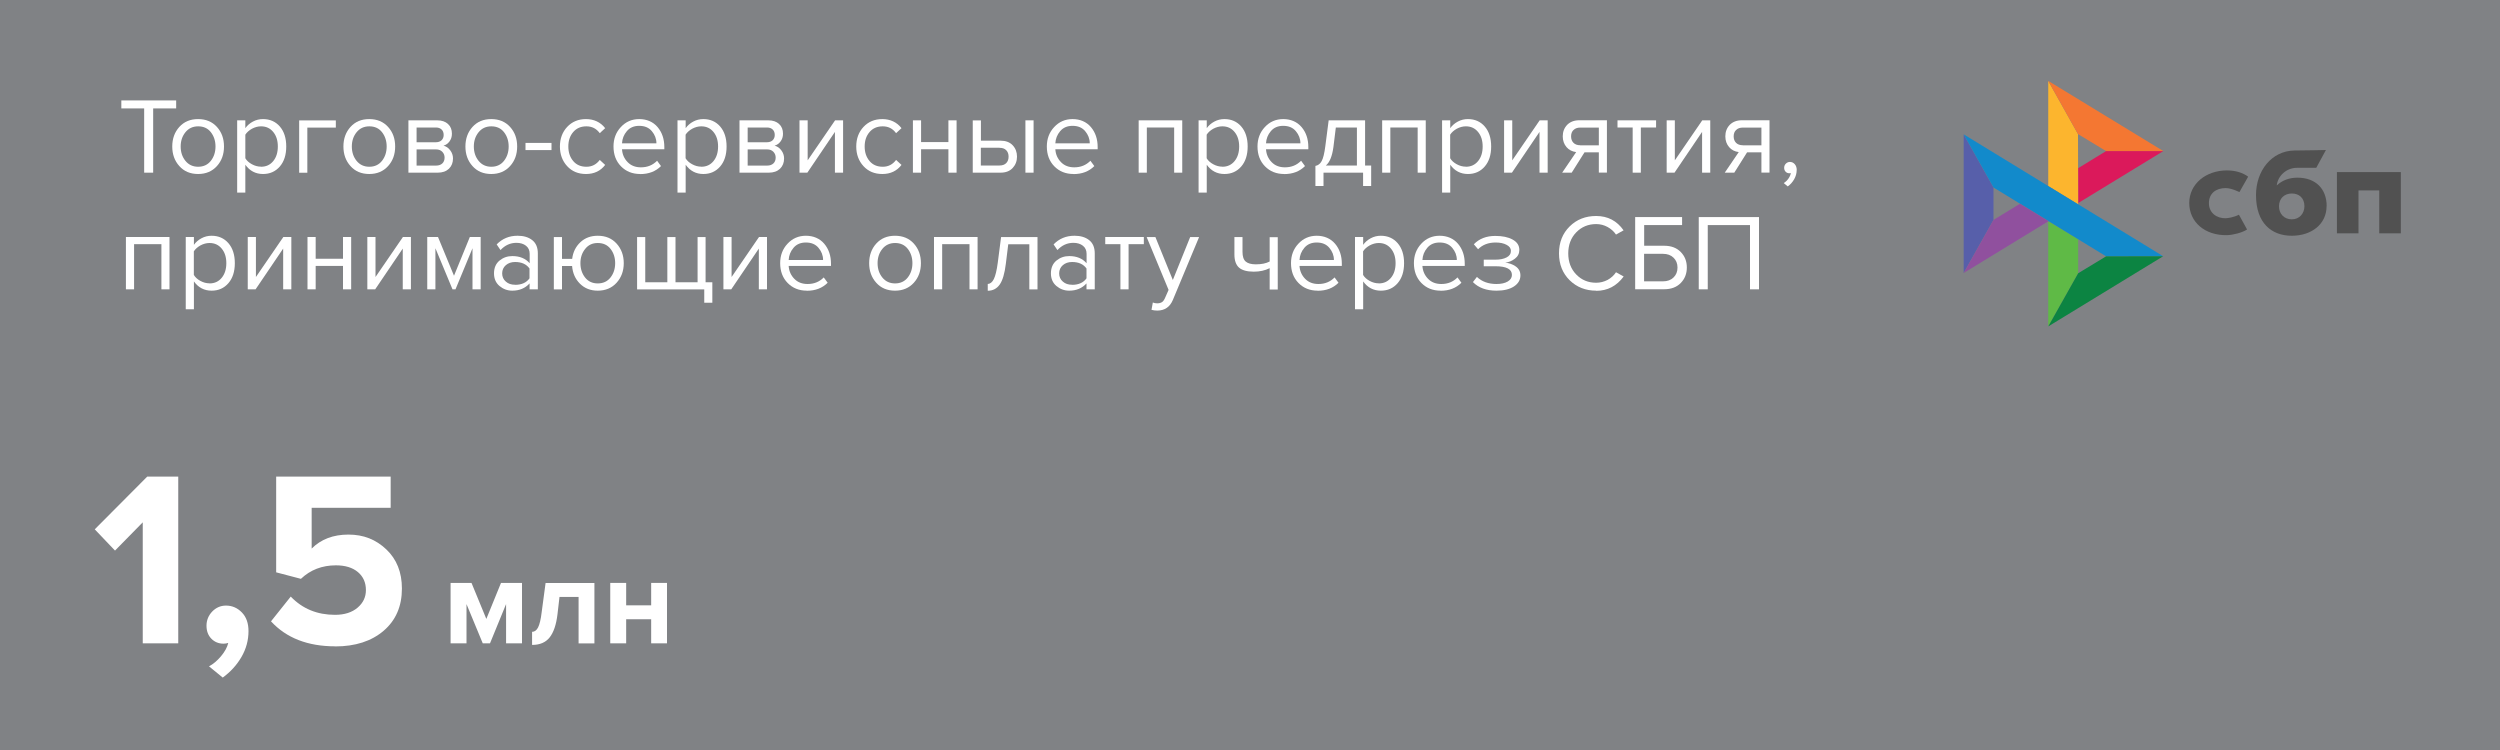 <?xml version="1.0" encoding="UTF-8"?>
<svg id="Layer_2" data-name="Layer 2" xmlns="http://www.w3.org/2000/svg" viewBox="0 0 300 90">
  <defs>
    <style>
      .cls-1 {
        isolation: isolate;
      }

      .cls-2 {
        fill: #f47732;
      }

      .cls-2, .cls-3, .cls-4, .cls-5, .cls-6, .cls-7, .cls-8, .cls-9, .cls-10, .cls-11, .cls-12 {
        stroke-width: 0px;
      }

      .cls-3 {
        fill: #5fba46;
      }

      .cls-4 {
        fill: #515151;
      }

      .cls-5 {
        fill: #808285;
      }

      .cls-6 {
        fill: #575faa;
      }

      .cls-7 {
        fill: #0c8442;
      }

      .cls-8 {
        fill: #128acb;
      }

      .cls-9 {
        fill: #db195b;
      }

      .cls-10 {
        fill: #90509e;
      }

      .cls-11 {
        fill: #fff;
      }

      .cls-12 {
        fill: #fcb52e;
      }
    </style>
  </defs>
  <g id="_Слой_1" data-name="Слой 1">
    <g>
      <rect class="cls-5" width="300" height="90"/>
      <g>
        <path class="cls-11" d="M18.38,20.72h-1.08v-7.71h-2.74v-.96h6.58v.96h-2.76v7.71Z"/>
        <path class="cls-11" d="M26.03,19.93c-.57.63-1.32.95-2.26.95s-1.69-.32-2.25-.95c-.57-.63-.85-1.42-.85-2.35s.28-1.72.85-2.35c.57-.63,1.32-.94,2.25-.94s1.69.31,2.26.94.85,1.41.85,2.35-.28,1.72-.85,2.35ZM22.25,19.3c.38.47.89.71,1.53.71s1.15-.24,1.52-.71c.37-.47.56-1.05.56-1.72s-.19-1.25-.56-1.72c-.37-.47-.88-.7-1.52-.7s-1.15.24-1.53.71c-.38.47-.57,1.04-.57,1.71s.19,1.25.57,1.72Z"/>
        <path class="cls-11" d="M31.56,20.88c-.88,0-1.59-.37-2.12-1.11v3.34h-.98v-8.67h.98v.94c.23-.33.54-.59.91-.79.37-.2.78-.3,1.21-.3.83,0,1.51.3,2.02.89s.77,1.39.77,2.4-.26,1.81-.77,2.4c-.52.6-1.19.9-2.02.9ZM31.32,20.01c.62,0,1.1-.23,1.47-.68s.55-1.04.55-1.75-.18-1.29-.55-1.74-.85-.68-1.47-.68c-.37,0-.73.1-1.09.29-.35.2-.61.43-.79.71v2.83c.17.29.44.53.79.72.35.19.71.29,1.09.29Z"/>
        <path class="cls-11" d="M40.3,14.45v.86h-3.42v5.42h-.98v-6.28h4.39Z"/>
        <path class="cls-11" d="M46.57,19.93c-.57.63-1.32.95-2.26.95s-1.69-.32-2.25-.95c-.57-.63-.85-1.42-.85-2.35s.28-1.72.85-2.35c.57-.63,1.32-.94,2.25-.94s1.69.31,2.26.94.85,1.41.85,2.35-.28,1.72-.85,2.35ZM42.79,19.3c.38.47.89.71,1.53.71s1.15-.24,1.52-.71c.37-.47.56-1.05.56-1.72s-.19-1.25-.56-1.72c-.37-.47-.88-.7-1.52-.7s-1.15.24-1.53.71c-.38.47-.57,1.04-.57,1.71s.19,1.25.57,1.72Z"/>
        <path class="cls-11" d="M52.53,20.72h-3.52v-6.28h3.46c.55,0,.98.15,1.29.44.32.29.47.68.47,1.17,0,.36-.1.66-.29.92-.19.26-.44.43-.72.51.32.08.59.26.81.56.22.29.33.62.33.97,0,.51-.16.92-.49,1.24-.33.31-.77.47-1.35.47ZM52.3,17.07c.29,0,.52-.08.69-.24.16-.16.25-.37.25-.63,0-.28-.08-.5-.25-.66-.17-.16-.39-.24-.69-.24h-2.31v1.77h2.31ZM52.34,19.87c.31,0,.56-.09.74-.26.18-.17.27-.41.27-.7,0-.27-.09-.5-.27-.69s-.43-.29-.74-.29h-2.35v1.94h2.35Z"/>
        <path class="cls-11" d="M61.21,19.93c-.57.63-1.32.95-2.26.95s-1.69-.32-2.25-.95c-.57-.63-.85-1.42-.85-2.35s.28-1.72.85-2.35c.57-.63,1.32-.94,2.25-.94s1.69.31,2.26.94.85,1.41.85,2.35-.28,1.72-.85,2.35ZM57.43,19.3c.38.47.89.71,1.53.71s1.15-.24,1.52-.71c.37-.47.56-1.05.56-1.72s-.19-1.25-.56-1.72c-.37-.47-.88-.7-1.52-.7s-1.15.24-1.53.71c-.38.47-.57,1.04-.57,1.71s.19,1.25.57,1.72Z"/>
        <path class="cls-11" d="M66.18,18.01h-3.12v-.86h3.12v.86Z"/>
        <path class="cls-11" d="M70.32,20.88c-.93,0-1.68-.31-2.26-.94-.58-.63-.87-1.42-.87-2.36s.29-1.73.87-2.35c.58-.62,1.33-.94,2.26-.94s1.74.36,2.3,1.09l-.65.6c-.4-.55-.93-.82-1.6-.82s-1.19.23-1.58.68c-.39.45-.59,1.03-.59,1.74s.2,1.29.59,1.75c.39.46.92.68,1.58.68s1.19-.27,1.6-.82l.65.6c-.56.73-1.33,1.09-2.3,1.09Z"/>
        <path class="cls-11" d="M76.82,20.88c-.94,0-1.7-.31-2.3-.92-.6-.61-.9-1.41-.9-2.38,0-.92.29-1.7.88-2.33.59-.64,1.33-.96,2.21-.96s1.66.32,2.2.96c.54.64.81,1.44.81,2.41v.25h-5.08c.04.62.27,1.13.68,1.55.41.42.94.62,1.59.62.78,0,1.42-.26,1.94-.79l.47.64c-.64.64-1.47.96-2.5.96ZM78.77,17.19c0-.54-.19-1.02-.55-1.45s-.86-.64-1.52-.64c-.62,0-1.12.21-1.48.64-.36.42-.55.91-.58,1.46h4.12Z"/>
        <path class="cls-11" d="M84.4,20.88c-.88,0-1.59-.37-2.12-1.11v3.34h-.98v-8.67h.98v.94c.23-.33.54-.59.91-.79.37-.2.78-.3,1.21-.3.83,0,1.51.3,2.02.89s.77,1.39.77,2.4-.26,1.81-.77,2.4c-.52.6-1.19.9-2.02.9ZM84.15,20.01c.62,0,1.1-.23,1.47-.68s.55-1.04.55-1.75-.18-1.29-.55-1.74-.85-.68-1.47-.68c-.37,0-.73.1-1.09.29-.35.2-.61.43-.79.71v2.83c.17.29.44.53.79.72.35.19.71.29,1.09.29Z"/>
        <path class="cls-11" d="M92.26,20.72h-3.52v-6.28h3.46c.55,0,.98.15,1.29.44.32.29.47.68.47,1.17,0,.36-.1.66-.29.92-.19.26-.44.43-.72.51.32.08.59.26.81.56.22.29.33.62.33.97,0,.51-.16.92-.49,1.24-.33.31-.77.47-1.35.47ZM92.03,17.07c.29,0,.52-.08.69-.24.16-.16.25-.37.25-.63,0-.28-.08-.5-.25-.66-.17-.16-.39-.24-.69-.24h-2.31v1.77h2.31ZM92.07,19.87c.31,0,.56-.09.74-.26.18-.17.27-.41.27-.7,0-.27-.09-.5-.27-.69s-.43-.29-.74-.29h-2.35v1.94h2.35Z"/>
        <path class="cls-11" d="M96.88,20.72h-.94v-6.28h.98v4.8l3.29-4.8h.96v6.28h-.98v-4.89l-3.31,4.89Z"/>
        <path class="cls-11" d="M105.88,20.88c-.93,0-1.68-.31-2.26-.94-.58-.63-.87-1.42-.87-2.36s.29-1.73.87-2.35c.58-.62,1.33-.94,2.26-.94s1.74.36,2.3,1.09l-.65.6c-.4-.55-.93-.82-1.6-.82s-1.19.23-1.58.68c-.39.45-.59,1.03-.59,1.74s.2,1.29.59,1.75c.39.46.92.68,1.58.68s1.19-.27,1.6-.82l.65.6c-.56.73-1.33,1.09-2.3,1.09Z"/>
        <path class="cls-11" d="M110.53,20.72h-.98v-6.28h.98v2.61h3.28v-2.61h.98v6.28h-.98v-2.81h-3.28v2.81Z"/>
        <path class="cls-11" d="M116.73,14.45h.98v2.43h2.35c.62,0,1.11.18,1.46.55s.52.83.52,1.37-.18,1-.53,1.37c-.35.37-.83.55-1.45.55h-3.33v-6.28ZM119.95,17.73h-2.25v2.13h2.25c.35,0,.61-.1.8-.29.19-.2.28-.45.28-.77s-.09-.58-.28-.77c-.19-.2-.45-.29-.8-.29ZM124.03,20.72h-.98v-6.28h.98v6.28Z"/>
        <path class="cls-11" d="M128.82,20.88c-.94,0-1.7-.31-2.3-.92-.6-.61-.9-1.41-.9-2.38,0-.92.29-1.7.88-2.33.59-.64,1.33-.96,2.21-.96s1.66.32,2.2.96c.54.64.81,1.44.81,2.41v.25h-5.08c.04.62.27,1.13.68,1.55.41.42.94.62,1.59.62.78,0,1.42-.26,1.94-.79l.47.64c-.64.64-1.47.96-2.5.96ZM130.77,17.19c0-.54-.19-1.02-.55-1.45s-.86-.64-1.52-.64c-.62,0-1.12.21-1.48.64-.36.42-.55.91-.58,1.46h4.12Z"/>
        <path class="cls-11" d="M141.88,20.72h-.98v-5.42h-3.28v5.42h-.98v-6.28h5.23v6.28Z"/>
        <path class="cls-11" d="M146.93,20.88c-.88,0-1.59-.37-2.12-1.11v3.34h-.98v-8.67h.98v.94c.23-.33.54-.59.91-.79.37-.2.78-.3,1.21-.3.83,0,1.51.3,2.02.89s.77,1.39.77,2.4-.26,1.81-.77,2.4c-.52.6-1.19.9-2.02.9ZM146.68,20.01c.62,0,1.1-.23,1.47-.68s.55-1.04.55-1.75-.18-1.29-.55-1.74-.85-.68-1.47-.68c-.37,0-.73.1-1.09.29-.35.2-.61.43-.79.71v2.83c.17.29.44.53.79.72.35.19.71.29,1.09.29Z"/>
        <path class="cls-11" d="M154.1,20.88c-.94,0-1.7-.31-2.3-.92-.6-.61-.9-1.41-.9-2.38,0-.92.29-1.7.88-2.33.59-.64,1.33-.96,2.21-.96s1.66.32,2.2.96c.54.64.81,1.44.81,2.41v.25h-5.08c.04.62.27,1.13.68,1.55.41.42.94.62,1.59.62.78,0,1.42-.26,1.94-.79l.47.64c-.64.64-1.47.96-2.5.96ZM156.05,17.19c0-.54-.19-1.02-.55-1.45s-.86-.64-1.52-.64c-.62,0-1.12.21-1.48.64-.36.42-.55.91-.58,1.46h4.12Z"/>
        <path class="cls-11" d="M157.85,22.32v-2.41c.32-.06.57-.25.75-.58.18-.33.33-.93.44-1.8l.4-3.09h4.37v5.42h.73v2.46h-.97v-1.6h-4.75v1.6h-.97ZM160.3,15.3l-.29,2.35c-.15,1.1-.45,1.84-.91,2.21h3.73v-4.56h-2.53Z"/>
        <path class="cls-11" d="M171.1,20.72h-.98v-5.42h-3.28v5.42h-.98v-6.28h5.23v6.28Z"/>
        <path class="cls-11" d="M176.15,20.88c-.88,0-1.59-.37-2.12-1.11v3.34h-.98v-8.67h.98v.94c.23-.33.54-.59.91-.79.37-.2.78-.3,1.21-.3.83,0,1.51.3,2.02.89s.77,1.39.77,2.4-.26,1.81-.77,2.4c-.52.6-1.19.9-2.02.9ZM175.9,20.01c.62,0,1.1-.23,1.47-.68s.55-1.04.55-1.75-.18-1.29-.55-1.74-.85-.68-1.47-.68c-.37,0-.73.1-1.09.29-.35.2-.61.43-.79.71v2.83c.17.29.44.53.79.72.35.19.71.29,1.09.29Z"/>
        <path class="cls-11" d="M181.43,20.72h-.94v-6.28h.98v4.8l3.29-4.8h.96v6.28h-.98v-4.89l-3.31,4.89Z"/>
        <path class="cls-11" d="M188.6,20.72h-1.14l1.68-2.47c-.48-.06-.87-.26-1.16-.6s-.45-.77-.45-1.29c0-.55.18-1.01.53-1.38.36-.36.84-.55,1.46-.55h3.31v6.28h-.97v-2.43h-1.72l-1.53,2.43ZM189.62,17.44h2.24v-2.13h-2.24c-.34,0-.6.1-.8.29-.2.19-.29.45-.29.77s.1.58.29.77c.19.19.46.29.81.29Z"/>
        <path class="cls-11" d="M196.89,20.72h-.97v-5.42h-1.82v-.86h4.63v.86h-1.83v5.42Z"/>
        <path class="cls-11" d="M200.94,20.72h-.94v-6.28h.98v4.8l3.29-4.8h.96v6.28h-.98v-4.89l-3.31,4.89Z"/>
        <path class="cls-11" d="M208.11,20.72h-1.14l1.68-2.47c-.48-.06-.87-.26-1.16-.6s-.45-.77-.45-1.29c0-.55.18-1.01.53-1.38.36-.36.84-.55,1.46-.55h3.31v6.28h-.97v-2.43h-1.72l-1.53,2.43ZM209.13,17.44h2.24v-2.13h-2.24c-.34,0-.6.1-.8.29-.2.19-.29.45-.29.77s.1.58.29.77c.19.19.46.29.81.29Z"/>
        <path class="cls-11" d="M215.6,20.41c0,.38-.1.75-.3,1.1-.2.35-.46.64-.77.86l-.48-.4c.22-.14.41-.32.57-.55s.25-.45.28-.66c-.04.02-.1.03-.18.03-.18,0-.33-.06-.45-.19-.12-.13-.17-.28-.17-.47s.07-.36.2-.49.3-.21.49-.21c.23,0,.42.09.58.27.16.18.24.42.24.72Z"/>
        <path class="cls-11" d="M20.35,34.72h-.98v-5.42h-3.28v5.42h-.98v-6.28h5.23v6.28Z"/>
        <path class="cls-11" d="M25.39,34.88c-.88,0-1.59-.37-2.12-1.11v3.34h-.98v-8.67h.98v.94c.23-.33.54-.59.91-.79.37-.2.78-.3,1.21-.3.83,0,1.51.3,2.02.89s.77,1.39.77,2.4-.26,1.81-.77,2.4c-.52.6-1.19.9-2.02.9ZM25.14,34.01c.62,0,1.1-.23,1.47-.68s.55-1.04.55-1.75-.18-1.29-.55-1.74-.85-.68-1.47-.68c-.37,0-.73.1-1.09.29-.35.2-.61.43-.79.71v2.83c.17.29.44.53.79.72.35.19.71.29,1.09.29Z"/>
        <path class="cls-11" d="M30.67,34.72h-.94v-6.28h.98v4.8l3.29-4.8h.96v6.28h-.98v-4.89l-3.31,4.89Z"/>
        <path class="cls-11" d="M37.88,34.72h-.98v-6.28h.98v2.61h3.28v-2.61h.98v6.28h-.98v-2.81h-3.28v2.81Z"/>
        <path class="cls-11" d="M45.02,34.72h-.94v-6.28h.98v4.8l3.29-4.8h.96v6.28h-.98v-4.89l-3.31,4.89Z"/>
        <path class="cls-11" d="M57.67,34.72h-.97v-4.93l-2.04,4.93h-.36l-2.05-4.93v4.93h-.98v-6.28h1.29l1.92,4.65,1.9-4.65h1.3v6.28Z"/>
        <path class="cls-11" d="M64.52,34.72h-.97v-.71c-.53.58-1.22.87-2.08.87-.58,0-1.09-.19-1.53-.56-.44-.37-.66-.88-.66-1.52s.22-1.17.66-1.53.95-.54,1.54-.54c.89,0,1.59.29,2.08.86v-1.13c0-.42-.15-.74-.44-.97-.29-.23-.68-.35-1.14-.35-.74,0-1.38.29-1.92.87l-.46-.68c.67-.69,1.5-1.04,2.51-1.04.72,0,1.3.17,1.75.52.45.35.68.88.68,1.6v4.32ZM61.81,34.18c.78,0,1.36-.26,1.73-.78v-1.18c-.37-.52-.95-.78-1.73-.78-.45,0-.82.13-1.11.38s-.44.59-.44.99.15.73.44.98c.29.26.66.38,1.11.38Z"/>
        <path class="cls-11" d="M71.73,34.88c-.87,0-1.58-.28-2.14-.84-.56-.56-.87-1.27-.94-2.12h-1.21v2.81h-.98v-6.28h.98v2.61h1.22c.1-.81.43-1.47.98-1.99.55-.52,1.25-.78,2.09-.78.94,0,1.69.31,2.26.94s.86,1.41.86,2.35-.29,1.72-.86,2.35c-.57.63-1.33.95-2.26.95ZM71.73,34.01c.65,0,1.16-.24,1.53-.71.37-.47.56-1.05.56-1.72s-.19-1.25-.56-1.72c-.37-.47-.88-.7-1.53-.7s-1.14.24-1.51.71c-.38.47-.57,1.04-.57,1.71s.19,1.25.56,1.72c.37.47.88.71,1.52.71Z"/>
        <path class="cls-11" d="M83.69,28.45h.98v5.42h.81v2.46h-.97v-1.6h-8.06v-6.28h.98v5.42h2.65v-5.42h.98v5.42h2.65v-5.42Z"/>
        <path class="cls-11" d="M87.75,34.72h-.94v-6.28h.98v4.8l3.29-4.8h.96v6.28h-.98v-4.89l-3.31,4.89Z"/>
        <path class="cls-11" d="M96.82,34.88c-.94,0-1.7-.31-2.3-.92-.6-.61-.9-1.41-.9-2.38,0-.92.29-1.7.88-2.33.59-.64,1.33-.96,2.21-.96s1.66.32,2.2.96c.54.64.81,1.44.81,2.41v.25h-5.08c.04.62.27,1.13.68,1.55.41.42.94.62,1.59.62.78,0,1.42-.26,1.94-.79l.47.64c-.64.64-1.47.96-2.5.96ZM98.77,31.19c0-.54-.19-1.02-.55-1.45s-.86-.64-1.52-.64c-.62,0-1.12.21-1.48.64-.36.42-.55.91-.58,1.46h4.12Z"/>
        <path class="cls-11" d="M109.66,33.93c-.57.63-1.32.95-2.26.95s-1.69-.32-2.25-.95c-.57-.63-.85-1.42-.85-2.35s.28-1.72.85-2.35c.57-.63,1.32-.94,2.25-.94s1.69.31,2.26.94.85,1.41.85,2.35-.28,1.72-.85,2.35ZM105.88,33.3c.38.47.89.71,1.53.71s1.15-.24,1.52-.71c.37-.47.56-1.05.56-1.72s-.19-1.25-.56-1.72c-.37-.47-.88-.7-1.52-.7s-1.15.24-1.53.71c-.38.47-.57,1.04-.57,1.71s.19,1.25.57,1.72Z"/>
        <path class="cls-11" d="M117.32,34.72h-.98v-5.42h-3.28v5.42h-.98v-6.28h5.23v6.28Z"/>
        <path class="cls-11" d="M118.53,34.88v-.81c.29,0,.54-.2.73-.58.19-.39.35-1.04.47-1.95l.4-3.09h4.37v6.28h-.98v-5.42h-2.53l-.29,2.35c-.14,1.15-.38,1.98-.73,2.48-.35.5-.83.75-1.44.75Z"/>
        <path class="cls-11" d="M131.35,34.72h-.97v-.71c-.53.58-1.22.87-2.08.87-.58,0-1.09-.19-1.53-.56-.44-.37-.66-.88-.66-1.52s.22-1.17.66-1.53.95-.54,1.54-.54c.89,0,1.59.29,2.08.86v-1.13c0-.42-.15-.74-.44-.97-.29-.23-.68-.35-1.14-.35-.74,0-1.38.29-1.92.87l-.46-.68c.67-.69,1.5-1.04,2.51-1.04.72,0,1.3.17,1.75.52.45.35.68.88.68,1.6v4.32ZM128.65,34.18c.78,0,1.36-.26,1.73-.78v-1.18c-.37-.52-.95-.78-1.73-.78-.45,0-.82.13-1.11.38s-.44.59-.44.99.15.73.44.98c.29.26.66.38,1.11.38Z"/>
        <path class="cls-11" d="M135.42,34.72h-.97v-5.42h-1.82v-.86h4.63v.86h-1.83v5.42Z"/>
        <path class="cls-11" d="M138.18,37.18l.16-.88c.16.07.33.1.53.1.22,0,.41-.05.56-.14s.27-.27.38-.52l.42-.95-2.63-6.34h1.05l2.09,5.15,2.08-5.15h1.07l-3.15,7.55c-.35.83-.96,1.26-1.85,1.27-.26,0-.5-.03-.71-.09Z"/>
        <path class="cls-11" d="M148.12,28.45h.98v1.77c0,.56.13.95.39,1.17s.66.33,1.21.33c.68,0,1.23-.11,1.66-.34v-2.92h.97v6.28h-.97v-2.56c-.55.28-1.19.42-1.91.42-.81,0-1.41-.17-1.77-.49s-.55-.85-.55-1.57v-2.07Z"/>
        <path class="cls-11" d="M158.12,34.88c-.94,0-1.7-.31-2.3-.92-.6-.61-.9-1.41-.9-2.38,0-.92.29-1.7.88-2.33.59-.64,1.33-.96,2.21-.96s1.66.32,2.2.96c.54.64.81,1.44.81,2.41v.25h-5.08c.04.62.27,1.13.68,1.55.41.42.94.62,1.59.62.78,0,1.42-.26,1.94-.79l.47.64c-.64.64-1.47.96-2.5.96ZM160.07,31.19c0-.54-.19-1.02-.55-1.45s-.86-.64-1.52-.64c-.62,0-1.12.21-1.48.64-.36.42-.55.91-.58,1.46h4.12Z"/>
        <path class="cls-11" d="M165.7,34.88c-.88,0-1.59-.37-2.12-1.11v3.34h-.98v-8.67h.98v.94c.23-.33.54-.59.91-.79.37-.2.78-.3,1.21-.3.83,0,1.51.3,2.02.89s.77,1.39.77,2.4-.26,1.81-.77,2.4c-.52.6-1.19.9-2.02.9ZM165.45,34.01c.62,0,1.1-.23,1.47-.68s.55-1.04.55-1.75-.18-1.29-.55-1.74-.85-.68-1.47-.68c-.37,0-.73.1-1.09.29-.35.2-.61.43-.79.71v2.83c.17.29.44.53.79.72.35.19.71.29,1.09.29Z"/>
        <path class="cls-11" d="M172.87,34.88c-.94,0-1.7-.31-2.3-.92-.6-.61-.9-1.41-.9-2.38,0-.92.29-1.7.88-2.33.59-.64,1.33-.96,2.21-.96s1.66.32,2.2.96c.54.64.81,1.44.81,2.41v.25h-5.08c.04.62.27,1.13.68,1.55.41.42.94.62,1.59.62.78,0,1.42-.26,1.94-.79l.47.64c-.64.64-1.47.96-2.5.96ZM174.82,31.19c0-.54-.19-1.02-.55-1.45s-.86-.64-1.52-.64c-.62,0-1.12.21-1.48.64-.36.42-.55.91-.58,1.46h4.12Z"/>
        <path class="cls-11" d="M179.58,34.88c-1.21,0-2.15-.34-2.83-1.03l.48-.62c.59.56,1.37.85,2.35.85.56,0,1.01-.1,1.35-.3.33-.2.5-.46.5-.79,0-.69-.66-1.04-1.98-1.04h-1.4v-.79h1.4c.55,0,.99-.09,1.34-.27s.52-.44.52-.79c0-.29-.17-.54-.52-.72-.35-.19-.79-.28-1.31-.28-.88,0-1.58.27-2.11.81l-.51-.6c.65-.67,1.51-1,2.57-1,.86,0,1.55.14,2.09.44s.8.71.8,1.24c0,.43-.18.79-.53,1.05-.35.27-.74.43-1.16.48.44.04.86.18,1.24.44s.58.62.58,1.09c0,.54-.26.98-.77,1.32-.52.34-1.22.51-2.1.51Z"/>
        <path class="cls-11" d="M191.54,34.88c-1.27,0-2.33-.42-3.18-1.25-.85-.84-1.28-1.91-1.28-3.23s.43-2.39,1.28-3.23c.85-.84,1.91-1.25,3.18-1.25,1.39,0,2.48.57,3.29,1.72l-.91.51c-.25-.37-.59-.68-1.01-.91-.42-.23-.88-.35-1.37-.35-.95,0-1.75.33-2.39.99s-.96,1.51-.96,2.53.32,1.87.96,2.53c.64.66,1.43.99,2.39.99.49,0,.94-.12,1.37-.34.42-.23.76-.54,1.01-.92l.92.51c-.84,1.14-1.94,1.72-3.3,1.72Z"/>
        <path class="cls-11" d="M196.22,26.05h5.63v.96h-4.55v2.48h2.41c.83,0,1.49.25,1.98.75s.73,1.12.73,1.86-.24,1.36-.73,1.86c-.49.5-1.15.75-1.99.75h-3.48v-8.67ZM199.57,30.46h-2.28v3.3h2.28c.51,0,.93-.15,1.25-.46.32-.31.48-.7.48-1.19s-.16-.88-.48-1.19c-.32-.31-.74-.46-1.25-.46Z"/>
        <path class="cls-11" d="M211.08,34.72h-1.08v-7.71h-5.07v7.71h-1.08v-8.67h7.23v8.67Z"/>
      </g>
      <g class="cls-1">
        <g class="cls-1">
          <path class="cls-11" d="M21.39,77.2h-4.26v-14.52l-3.33,3.39-2.43-2.55,6.3-6.33h3.72v20.01Z"/>
          <path class="cls-11" d="M29.82,75.73c0,1.1-.28,2.13-.84,3.1-.56.97-1.31,1.79-2.25,2.48l-1.65-1.35c.5-.26.98-.67,1.44-1.21.46-.55.75-1.08.87-1.6-.18.06-.37.09-.57.09-.58,0-1.07-.2-1.46-.6-.39-.4-.58-.92-.58-1.56s.23-1.22.69-1.7c.46-.47,1.01-.71,1.65-.71.74,0,1.38.28,1.91.83.53.55.79,1.29.79,2.24Z"/>
          <path class="cls-11" d="M40.23,77.56c-3.3,0-5.87-1-7.71-3l2.37-2.97c1.4,1.46,3.17,2.19,5.31,2.19,1.14,0,2.04-.29,2.71-.86.67-.57,1-1.27,1-2.11,0-.9-.32-1.62-.96-2.16-.64-.54-1.52-.81-2.64-.81-1.66,0-3.06.54-4.2,1.62l-2.97-.78v-11.49h13.74v3.75h-9.48v4.89c1.12-1.12,2.59-1.68,4.41-1.68s3.29.59,4.54,1.77c1.25,1.18,1.88,2.75,1.88,4.71,0,2.12-.73,3.81-2.19,5.06s-3.4,1.88-5.82,1.88Z"/>
          <path class="cls-11" d="M62.64,77.2h-1.91v-4.71l-1.93,4.71h-.87l-1.95-4.71v4.71h-1.91v-7.25h2.51l1.78,4.32,1.76-4.32h2.52v7.25Z"/>
          <path class="cls-11" d="M63.85,77.38v-1.56c.3,0,.54-.18.72-.53.18-.36.33-.96.43-1.82l.47-3.51h5.86v7.25h-1.9v-5.58h-2.29l-.24,2.07c-.15,1.27-.47,2.2-.95,2.8-.48.6-1.18.89-2.09.89Z"/>
          <path class="cls-11" d="M75.14,77.2h-1.91v-7.25h1.91v2.69h3v-2.69h1.9v7.25h-1.9v-2.89h-3v2.89Z"/>
        </g>
      </g>
      <g>
        <path class="cls-4" d="M288.1,20.65v7.35h-2.59v-5.15h-2.49v5.15h-2.59v-7.35h7.68Z"/>
        <path class="cls-4" d="M279.19,24.74c0,2.14-1.78,3.55-4.18,3.55s-4.29-1.49-4.29-4.88c0-2.91,1.86-5.3,4.6-5.35,1.2,0,3.79-.06,3.79-.06l-1.16,2.14s-2.06,0-2.33,0c-1.19,0-2.26.89-2.41,2.11.63-.59,1.47-.93,2.48-.93,2.19,0,3.51,1.34,3.51,3.41ZM276.53,24.74c0-.96-.62-1.52-1.51-1.52s-1.54.58-1.54,1.54c0,.9.62,1.56,1.54,1.56s1.51-.71,1.51-1.58Z"/>
        <path class="cls-4" d="M268.66,25.77s-.63.35-1.56.42c-1.08.03-2.03-.63-2.03-1.81s.85-1.81,2.01-1.81c.71,0,1.65.48,1.65.48,0,0,.69-1.24,1.05-1.85-.65-.48-1.52-.75-2.54-.75-2.55,0-4.53,1.63-4.53,3.91s1.86,3.91,4.53,3.86c.75-.03,1.78-.28,2.41-.68l-.98-1.78Z"/>
        <g>
          <polygon class="cls-6" points="235.64 16.12 239.22 22.5 239.22 26.39 235.64 32.76 235.64 16.12"/>
          <polygon class="cls-9" points="249.38 20.18 252.73 18.13 259.6 18.13 249.38 24.37 249.38 20.18"/>
          <polygon class="cls-12" points="249.36 16.09 249.38 24.53 245.79 22.33 245.79 9.71 249.36 16.09"/>
          <polygon class="cls-2" points="259.6 18.13 252.73 18.13 249.36 16.09 245.79 9.71 259.6 18.13"/>
          <polygon class="cls-3" points="249.38 32.79 249.38 28.7 245.79 26.54 245.79 39.17 249.38 32.79"/>
          <polygon class="cls-8" points="252.73 30.76 239.22 22.5 235.64 16.12 259.58 30.75 252.73 30.76"/>
          <polygon class="cls-7" points="245.79 39.17 249.38 32.79 252.73 30.76 259.58 30.75 245.79 39.17"/>
          <polygon class="cls-10" points="235.64 32.76 245.82 26.54 242.4 24.45 239.22 26.39 235.64 32.76"/>
        </g>
      </g>
    </g>
  </g>
</svg>